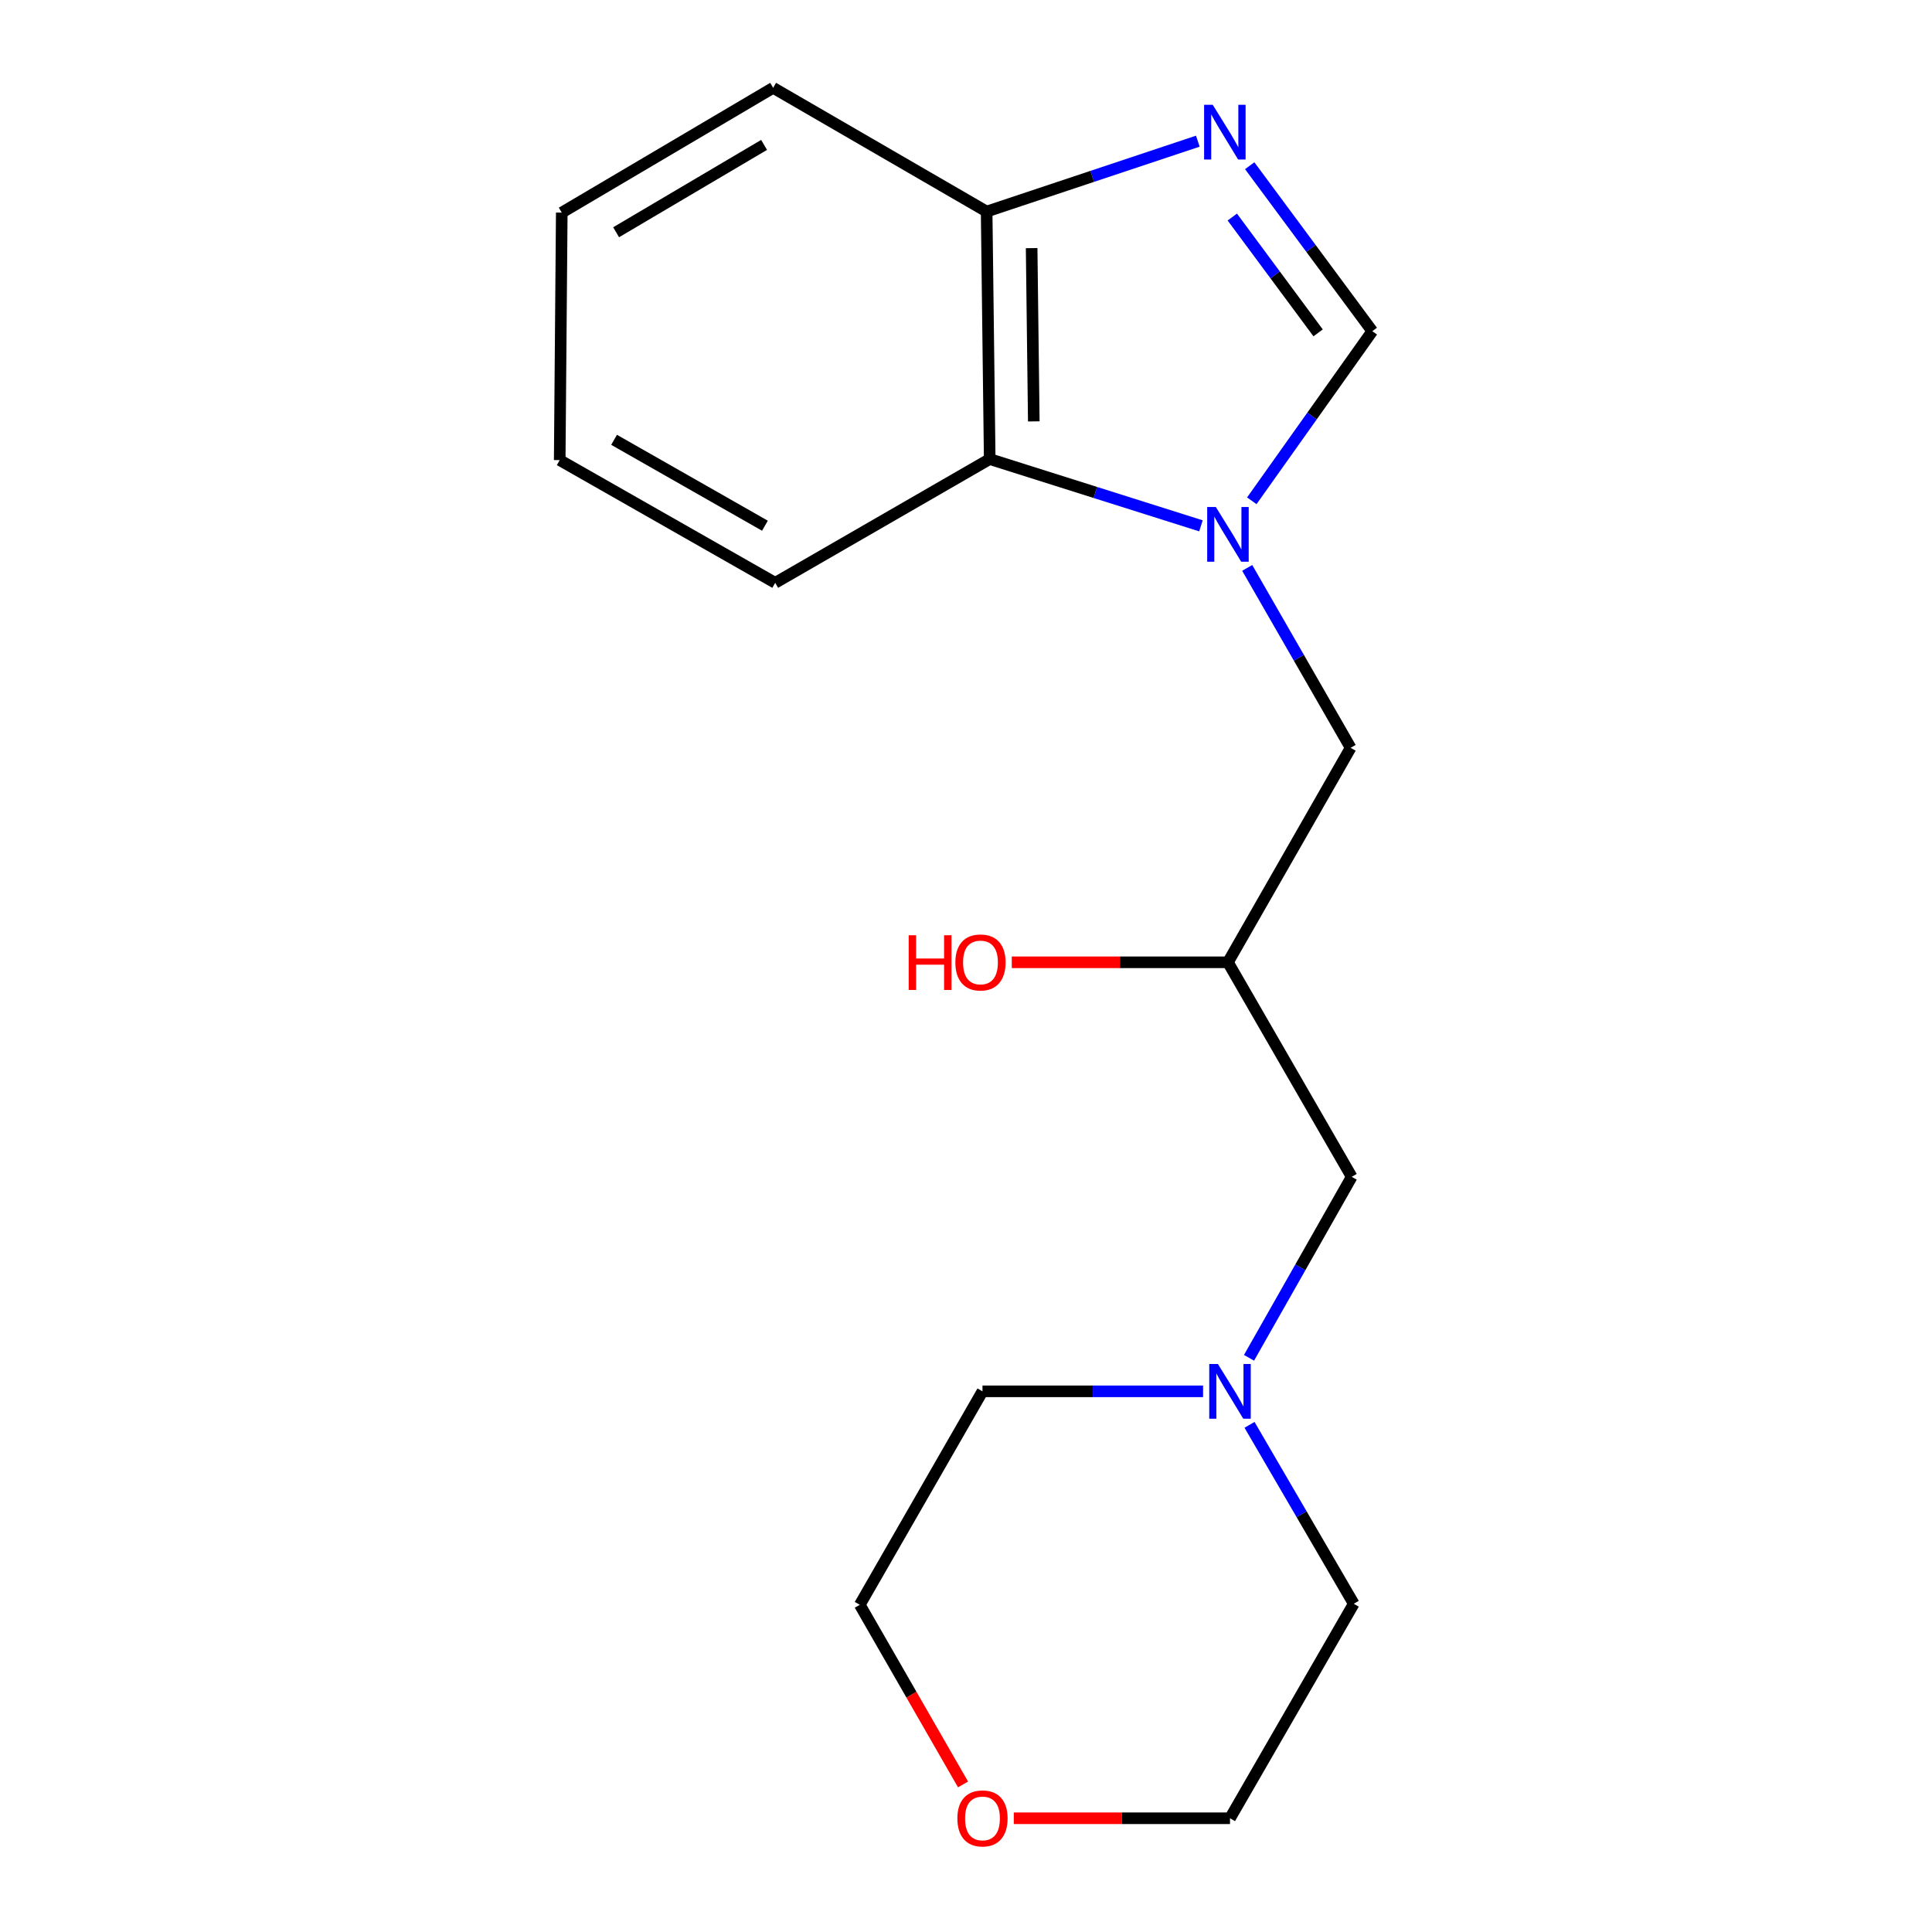 <?xml version='1.0' encoding='iso-8859-1'?>
<svg version='1.1' baseProfile='full'
              xmlns='http://www.w3.org/2000/svg'
                      xmlns:rdkit='http://www.rdkit.org/xml'
                      xmlns:xlink='http://www.w3.org/1999/xlink'
                  xml:space='preserve'
width='1000px' height='1000px' viewBox='0 0 1000 1000'>
<!-- END OF HEADER -->
<rect style='opacity:1.0;fill:#FFFFFF;stroke:none' width='1000' height='1000' x='0' y='0'> </rect>
<path class='bond-1' d='M 647.933,259.206 L 679.115,215.312' style='fill:none;fill-rule:evenodd;stroke:#0000FF;stroke-width:6px;stroke-linecap:butt;stroke-linejoin:miter;stroke-opacity:1' />
<path class='bond-1' d='M 679.115,215.312 L 710.297,171.417' style='fill:none;fill-rule:evenodd;stroke:#000000;stroke-width:6px;stroke-linecap:butt;stroke-linejoin:miter;stroke-opacity:1' />
<path class='bond-2' d='M 621.609,272.174 L 566.94,254.894' style='fill:none;fill-rule:evenodd;stroke:#0000FF;stroke-width:6px;stroke-linecap:butt;stroke-linejoin:miter;stroke-opacity:1' />
<path class='bond-2' d='M 566.94,254.894 L 512.271,237.614' style='fill:none;fill-rule:evenodd;stroke:#000000;stroke-width:6px;stroke-linecap:butt;stroke-linejoin:miter;stroke-opacity:1' />
<path class='bond-4' d='M 645.553,293.937 L 672.321,340.503' style='fill:none;fill-rule:evenodd;stroke:#0000FF;stroke-width:6px;stroke-linecap:butt;stroke-linejoin:miter;stroke-opacity:1' />
<path class='bond-4' d='M 672.321,340.503 L 699.089,387.068' style='fill:none;fill-rule:evenodd;stroke:#000000;stroke-width:6px;stroke-linecap:butt;stroke-linejoin:miter;stroke-opacity:1' />
<path class='bond-0' d='M 646.846,85.773 L 678.571,128.595' style='fill:none;fill-rule:evenodd;stroke:#0000FF;stroke-width:6px;stroke-linecap:butt;stroke-linejoin:miter;stroke-opacity:1' />
<path class='bond-0' d='M 678.571,128.595 L 710.297,171.417' style='fill:none;fill-rule:evenodd;stroke:#000000;stroke-width:6px;stroke-linecap:butt;stroke-linejoin:miter;stroke-opacity:1' />
<path class='bond-0' d='M 637.838,112.345 L 660.046,142.32' style='fill:none;fill-rule:evenodd;stroke:#0000FF;stroke-width:6px;stroke-linecap:butt;stroke-linejoin:miter;stroke-opacity:1' />
<path class='bond-0' d='M 660.046,142.32 L 682.253,172.296' style='fill:none;fill-rule:evenodd;stroke:#000000;stroke-width:6px;stroke-linecap:butt;stroke-linejoin:miter;stroke-opacity:1' />
<path class='bond-18' d='M 619.992,73.07 L 565.337,91.285' style='fill:none;fill-rule:evenodd;stroke:#0000FF;stroke-width:6px;stroke-linecap:butt;stroke-linejoin:miter;stroke-opacity:1' />
<path class='bond-18' d='M 565.337,91.285 L 510.683,109.499' style='fill:none;fill-rule:evenodd;stroke:#000000;stroke-width:6px;stroke-linecap:butt;stroke-linejoin:miter;stroke-opacity:1' />
<path class='bond-3' d='M 512.271,237.614 L 510.683,109.499' style='fill:none;fill-rule:evenodd;stroke:#000000;stroke-width:6px;stroke-linecap:butt;stroke-linejoin:miter;stroke-opacity:1' />
<path class='bond-3' d='M 535.087,218.111 L 533.975,128.43' style='fill:none;fill-rule:evenodd;stroke:#000000;stroke-width:6px;stroke-linecap:butt;stroke-linejoin:miter;stroke-opacity:1' />
<path class='bond-12' d='M 512.271,237.614 L 401.243,301.671' style='fill:none;fill-rule:evenodd;stroke:#000000;stroke-width:6px;stroke-linecap:butt;stroke-linejoin:miter;stroke-opacity:1' />
<path class='bond-15' d='M 510.683,109.499 L 400.18,45.455' style='fill:none;fill-rule:evenodd;stroke:#000000;stroke-width:6px;stroke-linecap:butt;stroke-linejoin:miter;stroke-opacity:1' />
<path class='bond-6' d='M 699.089,387.068 L 635.582,498.083' style='fill:none;fill-rule:evenodd;stroke:#000000;stroke-width:6px;stroke-linecap:butt;stroke-linejoin:miter;stroke-opacity:1' />
<path class='bond-5' d='M 646.49,702.8 L 673.065,655.961' style='fill:none;fill-rule:evenodd;stroke:#0000FF;stroke-width:6px;stroke-linecap:butt;stroke-linejoin:miter;stroke-opacity:1' />
<path class='bond-5' d='M 673.065,655.961 L 699.64,609.123' style='fill:none;fill-rule:evenodd;stroke:#000000;stroke-width:6px;stroke-linecap:butt;stroke-linejoin:miter;stroke-opacity:1' />
<path class='bond-10' d='M 622.703,720.151 L 565.617,720.151' style='fill:none;fill-rule:evenodd;stroke:#0000FF;stroke-width:6px;stroke-linecap:butt;stroke-linejoin:miter;stroke-opacity:1' />
<path class='bond-10' d='M 565.617,720.151 L 508.531,720.151' style='fill:none;fill-rule:evenodd;stroke:#000000;stroke-width:6px;stroke-linecap:butt;stroke-linejoin:miter;stroke-opacity:1' />
<path class='bond-11' d='M 646.748,737.492 L 673.726,783.797' style='fill:none;fill-rule:evenodd;stroke:#0000FF;stroke-width:6px;stroke-linecap:butt;stroke-linejoin:miter;stroke-opacity:1' />
<path class='bond-11' d='M 673.726,783.797 L 700.703,830.103' style='fill:none;fill-rule:evenodd;stroke:#000000;stroke-width:6px;stroke-linecap:butt;stroke-linejoin:miter;stroke-opacity:1' />
<path class='bond-7' d='M 635.582,498.083 L 699.64,609.123' style='fill:none;fill-rule:evenodd;stroke:#000000;stroke-width:6px;stroke-linecap:butt;stroke-linejoin:miter;stroke-opacity:1' />
<path class='bond-9' d='M 635.582,498.083 L 579.639,498.083' style='fill:none;fill-rule:evenodd;stroke:#000000;stroke-width:6px;stroke-linecap:butt;stroke-linejoin:miter;stroke-opacity:1' />
<path class='bond-9' d='M 579.639,498.083 L 523.695,498.083' style='fill:none;fill-rule:evenodd;stroke:#FF0000;stroke-width:6px;stroke-linecap:butt;stroke-linejoin:miter;stroke-opacity:1' />
<path class='bond-8' d='M 524.734,941.13 L 580.69,941.13' style='fill:none;fill-rule:evenodd;stroke:#FF0000;stroke-width:6px;stroke-linecap:butt;stroke-linejoin:miter;stroke-opacity:1' />
<path class='bond-8' d='M 580.69,941.13 L 636.645,941.13' style='fill:none;fill-rule:evenodd;stroke:#000000;stroke-width:6px;stroke-linecap:butt;stroke-linejoin:miter;stroke-opacity:1' />
<path class='bond-20' d='M 498.469,923.624 L 471.746,877.132' style='fill:none;fill-rule:evenodd;stroke:#FF0000;stroke-width:6px;stroke-linecap:butt;stroke-linejoin:miter;stroke-opacity:1' />
<path class='bond-20' d='M 471.746,877.132 L 445.024,830.641' style='fill:none;fill-rule:evenodd;stroke:#000000;stroke-width:6px;stroke-linecap:butt;stroke-linejoin:miter;stroke-opacity:1' />
<path class='bond-14' d='M 508.531,720.151 L 445.024,830.641' style='fill:none;fill-rule:evenodd;stroke:#000000;stroke-width:6px;stroke-linecap:butt;stroke-linejoin:miter;stroke-opacity:1' />
<path class='bond-13' d='M 700.703,830.103 L 636.645,941.13' style='fill:none;fill-rule:evenodd;stroke:#000000;stroke-width:6px;stroke-linecap:butt;stroke-linejoin:miter;stroke-opacity:1' />
<path class='bond-16' d='M 401.243,301.671 L 289.703,238.152' style='fill:none;fill-rule:evenodd;stroke:#000000;stroke-width:6px;stroke-linecap:butt;stroke-linejoin:miter;stroke-opacity:1' />
<path class='bond-16' d='M 395.922,272.108 L 317.844,227.645' style='fill:none;fill-rule:evenodd;stroke:#000000;stroke-width:6px;stroke-linecap:butt;stroke-linejoin:miter;stroke-opacity:1' />
<path class='bond-19' d='M 400.18,45.455 L 290.767,110.05' style='fill:none;fill-rule:evenodd;stroke:#000000;stroke-width:6px;stroke-linecap:butt;stroke-linejoin:miter;stroke-opacity:1' />
<path class='bond-19' d='M 395.49,74.998 L 318.9,120.215' style='fill:none;fill-rule:evenodd;stroke:#000000;stroke-width:6px;stroke-linecap:butt;stroke-linejoin:miter;stroke-opacity:1' />
<path class='bond-17' d='M 289.703,238.152 L 290.767,110.05' style='fill:none;fill-rule:evenodd;stroke:#000000;stroke-width:6px;stroke-linecap:butt;stroke-linejoin:miter;stroke-opacity:1' />
<path  class='atom-0' d='M 629.322 262.431
L 638.602 277.431
Q 639.522 278.911, 641.002 281.591
Q 642.482 284.271, 642.562 284.431
L 642.562 262.431
L 646.322 262.431
L 646.322 290.751
L 642.442 290.751
L 632.482 274.351
Q 631.322 272.431, 630.082 270.231
Q 628.882 268.031, 628.522 267.351
L 628.522 290.751
L 624.842 290.751
L 624.842 262.431
L 629.322 262.431
' fill='#0000FF'/>
<path  class='atom-1' d='M 627.721 54.248
L 637.001 69.248
Q 637.921 70.728, 639.401 73.408
Q 640.881 76.088, 640.961 76.248
L 640.961 54.248
L 644.721 54.248
L 644.721 82.568
L 640.841 82.568
L 630.881 66.168
Q 629.721 64.248, 628.481 62.048
Q 627.281 59.848, 626.921 59.168
L 626.921 82.568
L 623.241 82.568
L 623.241 54.248
L 627.721 54.248
' fill='#0000FF'/>
<path  class='atom-6' d='M 630.385 705.991
L 639.665 720.991
Q 640.585 722.471, 642.065 725.151
Q 643.545 727.831, 643.625 727.991
L 643.625 705.991
L 647.385 705.991
L 647.385 734.311
L 643.505 734.311
L 633.545 717.911
Q 632.385 715.991, 631.145 713.791
Q 629.945 711.591, 629.585 710.911
L 629.585 734.311
L 625.905 734.311
L 625.905 705.991
L 630.385 705.991
' fill='#0000FF'/>
<path  class='atom-9' d='M 495.531 941.21
Q 495.531 934.41, 498.891 930.61
Q 502.251 926.81, 508.531 926.81
Q 514.811 926.81, 518.171 930.61
Q 521.531 934.41, 521.531 941.21
Q 521.531 948.09, 518.131 952.01
Q 514.731 955.89, 508.531 955.89
Q 502.291 955.89, 498.891 952.01
Q 495.531 948.13, 495.531 941.21
M 508.531 952.69
Q 512.851 952.69, 515.171 949.81
Q 517.531 946.89, 517.531 941.21
Q 517.531 935.65, 515.171 932.85
Q 512.851 930.01, 508.531 930.01
Q 504.211 930.01, 501.851 932.81
Q 499.531 935.61, 499.531 941.21
Q 499.531 946.93, 501.851 949.81
Q 504.211 952.69, 508.531 952.69
' fill='#FF0000'/>
<path  class='atom-10' d='M 470.333 484.083
L 474.173 484.083
L 474.173 496.123
L 488.653 496.123
L 488.653 484.083
L 492.493 484.083
L 492.493 512.403
L 488.653 512.403
L 488.653 499.323
L 474.173 499.323
L 474.173 512.403
L 470.333 512.403
L 470.333 484.083
' fill='#FF0000'/>
<path  class='atom-10' d='M 494.493 498.163
Q 494.493 491.363, 497.853 487.563
Q 501.213 483.763, 507.493 483.763
Q 513.773 483.763, 517.133 487.563
Q 520.493 491.363, 520.493 498.163
Q 520.493 505.043, 517.093 508.963
Q 513.693 512.843, 507.493 512.843
Q 501.253 512.843, 497.853 508.963
Q 494.493 505.083, 494.493 498.163
M 507.493 509.643
Q 511.813 509.643, 514.133 506.763
Q 516.493 503.843, 516.493 498.163
Q 516.493 492.603, 514.133 489.803
Q 511.813 486.963, 507.493 486.963
Q 503.173 486.963, 500.813 489.763
Q 498.493 492.563, 498.493 498.163
Q 498.493 503.883, 500.813 506.763
Q 503.173 509.643, 507.493 509.643
' fill='#FF0000'/>
</svg>
